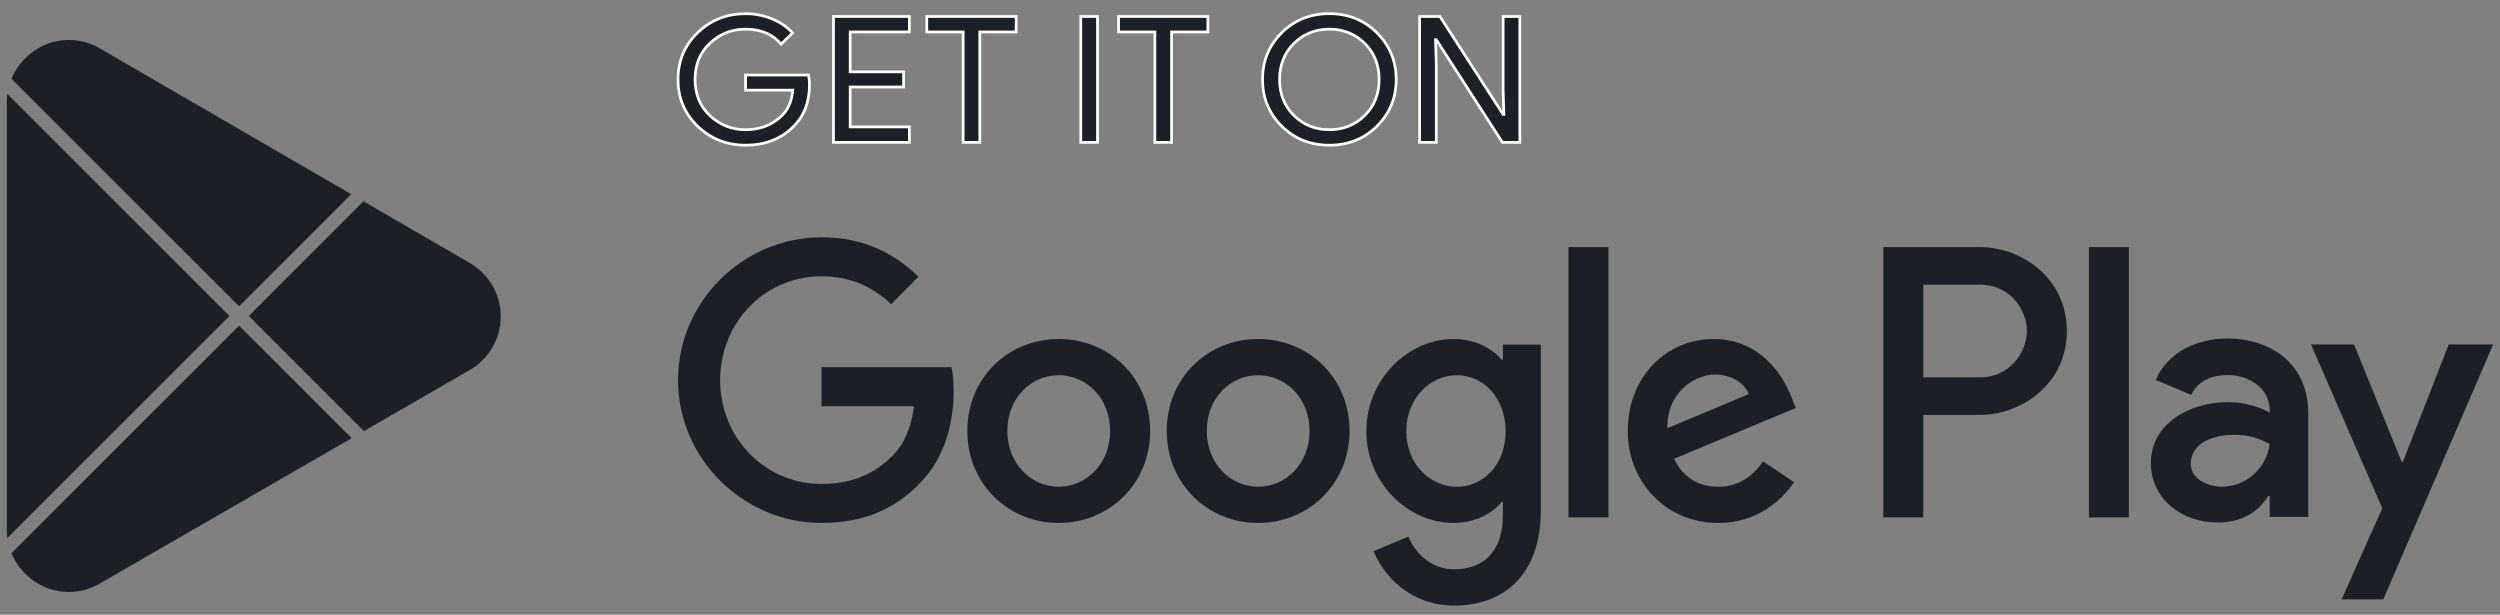 <svg width="183" height="45" viewBox="0 0 183 45" fill="none" xmlns="http://www.w3.org/2000/svg">
<rect x="0" y="0" width="183" height="45" fill="#808080" stroke="none"/>
<path d="M92.096 24.814C88.41 24.814 85.405 27.646 85.405 31.547C85.405 35.424 88.41 38.279 92.096 38.279C95.784 38.279 98.788 35.424 98.788 31.547C98.787 27.646 95.782 24.814 92.096 24.814ZM92.096 35.629C90.076 35.629 88.335 33.947 88.335 31.548C88.335 29.125 90.077 27.467 92.096 27.467C94.116 27.467 95.858 29.125 95.858 31.548C95.858 33.945 94.116 35.629 92.096 35.629ZM77.498 24.814C73.812 24.814 70.808 27.646 70.808 31.547C70.808 35.424 73.812 38.279 77.498 38.279C81.186 38.279 84.191 35.424 84.191 31.547C84.191 27.646 81.186 24.814 77.498 24.814ZM77.498 35.629C75.478 35.629 73.737 33.947 73.737 31.548C73.737 29.125 75.48 27.467 77.498 27.467C79.519 27.467 81.26 29.125 81.26 31.548C81.261 33.945 79.519 35.629 77.498 35.629ZM60.136 26.882V29.737H66.904C66.701 31.344 66.172 32.517 65.363 33.333C64.379 34.327 62.838 35.424 60.136 35.424C55.97 35.424 52.714 32.031 52.714 27.824C52.714 23.616 55.97 20.224 60.136 20.224C62.384 20.224 64.025 21.116 65.236 22.264L67.231 20.249C65.538 18.617 63.293 17.368 60.136 17.368C54.43 17.368 49.632 22.06 49.632 27.824C49.632 33.587 54.43 38.279 60.136 38.279C63.216 38.279 65.54 37.258 67.357 35.346C69.225 33.459 69.806 30.806 69.806 28.664C69.806 28.003 69.756 27.39 69.654 26.88H60.136V26.882ZM131.146 29.099C130.592 27.596 128.899 24.814 125.44 24.814C122.006 24.814 119.152 27.543 119.152 31.547C119.152 35.321 121.981 38.279 125.768 38.279C128.822 38.279 130.59 36.392 131.324 35.295L129.051 33.765C128.294 34.887 127.258 35.626 125.768 35.626C124.279 35.626 123.218 34.938 122.536 33.586L131.449 29.863L131.146 29.099ZM122.056 31.344C121.981 28.742 124.051 27.417 125.542 27.417C126.703 27.417 127.687 28.004 128.017 28.845L122.056 31.344ZM114.811 37.873H117.738V18.083H114.811V37.873ZM110.012 26.32H109.911C109.255 25.528 107.991 24.814 106.402 24.814C103.069 24.814 100.014 27.773 100.014 31.574C100.014 35.348 103.069 38.281 106.402 38.281C107.993 38.281 109.255 37.567 109.911 36.752H110.012V37.721C110.012 40.296 108.648 41.673 106.452 41.673C104.659 41.673 103.548 40.374 103.094 39.277L100.544 40.348C101.276 42.132 103.219 44.327 106.452 44.327C109.886 44.327 112.79 42.286 112.79 37.312V25.224H110.013V26.32H110.012ZM106.655 35.629C104.634 35.629 102.943 33.92 102.943 31.574C102.943 29.201 104.634 27.467 106.655 27.467C108.648 27.467 110.214 29.201 110.214 31.574C110.214 33.92 108.648 35.629 106.655 35.629ZM144.866 18.083H137.859V37.873H140.782V30.375H144.865C148.106 30.375 151.294 28.006 151.294 24.23C151.294 20.455 148.108 18.083 144.866 18.083ZM144.942 27.621H140.782V20.838H144.942C147.128 20.838 148.369 22.666 148.369 24.23C148.369 25.762 147.128 27.621 144.942 27.621ZM163.016 24.779C160.898 24.779 158.706 25.721 157.798 27.809L160.393 28.903C160.948 27.809 161.983 27.452 163.066 27.452C164.578 27.452 166.116 28.368 166.141 29.997V30.201C165.611 29.896 164.476 29.438 163.091 29.438C160.293 29.438 157.444 30.991 157.444 33.893C157.444 36.541 159.738 38.246 162.309 38.246C164.274 38.246 165.359 37.355 166.039 36.31H166.139V37.838H168.963V30.25C168.965 26.739 166.366 24.779 163.016 24.779ZM162.661 35.625C161.705 35.625 160.368 35.14 160.368 33.944C160.368 32.416 162.033 31.83 163.47 31.83C164.754 31.83 165.36 32.11 166.141 32.492C165.913 34.327 164.351 35.625 162.661 35.625ZM179.248 25.212L175.895 33.791H175.795L172.316 25.212H169.166L174.383 37.203L171.408 43.874H174.458L182.5 25.212H179.248ZM152.908 37.873H155.831V18.083H152.908V37.873Z" fill="#1B1F27"/>
<path d="M59.254 6.188C59.254 7.475 58.861 8.499 58.072 9.264C57.178 10.173 56.01 10.628 54.576 10.628C53.203 10.628 52.034 10.167 51.074 9.246C50.113 8.323 49.632 7.18 49.632 5.816C49.632 4.451 50.113 3.308 51.074 2.387C52.034 1.464 53.203 1.003 54.576 1.003C55.258 1.003 55.91 1.132 56.529 1.388C57.149 1.647 57.646 1.989 58.017 2.417L57.181 3.228C56.551 2.499 55.684 2.135 54.575 2.135C53.572 2.135 52.706 2.476 51.975 3.158C51.244 3.84 50.879 4.726 50.879 5.815C50.879 6.904 51.244 7.79 51.975 8.472C52.706 9.154 53.572 9.495 54.575 9.495C55.638 9.495 56.524 9.152 57.233 8.466C57.693 8.019 57.96 7.397 58.031 6.6H54.575V5.492H59.186C59.233 5.733 59.254 5.965 59.254 6.188Z" fill="#1B1F27"/>
<path d="M66.566 2.339H62.233V5.26H66.141V6.368H62.233V9.289H66.566V10.422H61.01V1.207H66.566V2.339Z" fill="#1B1F27"/>
<path d="M71.723 10.422H70.5V2.339H67.841V1.207H74.381V2.339H71.723V10.422Z" fill="#1B1F27"/>
<path d="M79.113 10.422V1.207H80.336V10.422H79.113Z" fill="#1B1F27"/>
<path d="M85.759 10.422H84.536V2.339H81.878V1.207H88.418V2.339H85.759V10.422Z" fill="#1B1F27"/>
<path d="M100.797 9.232C99.862 10.163 98.699 10.628 97.308 10.628C95.917 10.628 94.754 10.163 93.82 9.232C92.884 8.301 92.418 7.162 92.418 5.815C92.418 4.468 92.884 3.328 93.82 2.398C94.754 1.467 95.917 1 97.308 1C98.691 1 99.852 1.468 100.791 2.404C101.73 3.339 102.2 4.476 102.2 5.815C102.2 7.162 101.732 8.301 100.797 9.232ZM94.722 8.46C95.427 9.151 96.288 9.495 97.308 9.495C98.328 9.495 99.191 9.149 99.893 8.46C100.598 7.768 100.951 6.887 100.951 5.815C100.951 4.743 100.598 3.861 99.893 3.17C99.191 2.479 98.328 2.135 97.308 2.135C96.288 2.135 95.427 2.481 94.722 3.17C94.02 3.861 93.666 4.743 93.666 5.815C93.666 6.887 94.02 7.768 94.722 8.46Z" fill="#1B1F27"/>
<path d="M103.916 10.422V1.207H105.404L110.029 8.375H110.081L110.029 6.6V1.207H111.252V10.422H109.975L105.136 2.906H105.083L105.136 4.681V10.422H103.916Z" fill="#1B1F27"/>
<path d="M59.254 6.188C59.254 7.475 58.861 8.499 58.072 9.264C57.178 10.173 56.01 10.628 54.576 10.628C53.203 10.628 52.034 10.167 51.074 9.246C50.113 8.323 49.632 7.18 49.632 5.816C49.632 4.451 50.113 3.308 51.074 2.387C52.034 1.464 53.203 1.003 54.576 1.003C55.258 1.003 55.91 1.132 56.529 1.388C57.149 1.647 57.646 1.989 58.017 2.417L57.181 3.228C56.551 2.499 55.684 2.135 54.575 2.135C53.572 2.135 52.706 2.476 51.975 3.158C51.244 3.84 50.879 4.726 50.879 5.815C50.879 6.904 51.244 7.79 51.975 8.472C52.706 9.154 53.572 9.495 54.575 9.495C55.638 9.495 56.524 9.152 57.233 8.466C57.693 8.019 57.96 7.397 58.031 6.6H54.575V5.492H59.186C59.233 5.733 59.254 5.965 59.254 6.188Z" stroke="white" stroke-width="0.2" stroke-miterlimit="10"/>
<path d="M66.566 2.339H62.233V5.26H66.141V6.368H62.233V9.289H66.566V10.422H61.01V1.207H66.566V2.339Z" stroke="white" stroke-width="0.2" stroke-miterlimit="10"/>
<path d="M71.723 10.422H70.5V2.339H67.841V1.207H74.381V2.339H71.723V10.422Z" stroke="white" stroke-width="0.2" stroke-miterlimit="10"/>
<path d="M79.113 10.422V1.207H80.336V10.422H79.113Z" stroke="white" stroke-width="0.2" stroke-miterlimit="10"/>
<path d="M85.759 10.422H84.536V2.339H81.878V1.207H88.418V2.339H85.759V10.422Z" stroke="white" stroke-width="0.2" stroke-miterlimit="10"/>
<path d="M100.797 9.232C99.862 10.163 98.699 10.628 97.308 10.628C95.917 10.628 94.754 10.163 93.82 9.232C92.884 8.301 92.418 7.162 92.418 5.815C92.418 4.468 92.884 3.328 93.82 2.398C94.754 1.467 95.917 1 97.308 1C98.691 1 99.852 1.468 100.791 2.404C101.73 3.339 102.2 4.476 102.2 5.815C102.2 7.162 101.732 8.301 100.797 9.232ZM94.722 8.46C95.427 9.151 96.288 9.495 97.308 9.495C98.328 9.495 99.191 9.149 99.893 8.46C100.598 7.768 100.951 6.887 100.951 5.815C100.951 4.743 100.598 3.861 99.893 3.17C99.191 2.479 98.328 2.135 97.308 2.135C96.288 2.135 95.427 2.481 94.722 3.17C94.02 3.861 93.666 4.743 93.666 5.815C93.666 6.887 94.02 7.768 94.722 8.46Z" stroke="white" stroke-width="0.2" stroke-miterlimit="10"/>
<path d="M103.916 10.422V1.207H105.404L110.029 8.375H110.081L110.029 6.6V1.207H111.252V10.422H109.975L105.136 2.906H105.083L105.136 4.681V10.422H103.916Z" stroke="white" stroke-width="0.2" stroke-miterlimit="10"/>
<path d="M25.742 32.073L7.365 42.679L7.312 42.711C6.639 43.107 5.855 43.334 5.02 43.334C3.151 43.334 1.521 42.132 0.84 40.496L0.9 40.436L17.504 23.836L25.742 32.073ZM16.796 23.129L0.539 39.383C0.514 39.196 0.5 39.006 0.5 38.814V7.445C0.5 7.253 0.514 7.062 0.539 6.875L16.796 23.129ZM34.285 19.189L34.302 19.2C35.705 19.968 36.654 21.455 36.654 23.166C36.654 24.889 35.692 26.384 34.274 27.149L26.639 31.555L18.211 23.129L26.605 14.735L34.285 19.189ZM5.02 2.926C5.873 2.926 6.671 3.162 7.354 3.571L25.71 14.216L17.504 22.422L0.9 5.822L0.841 5.763C1.522 4.127 3.151 2.926 5.02 2.926Z" fill="#1B1F27"/>
</svg>
